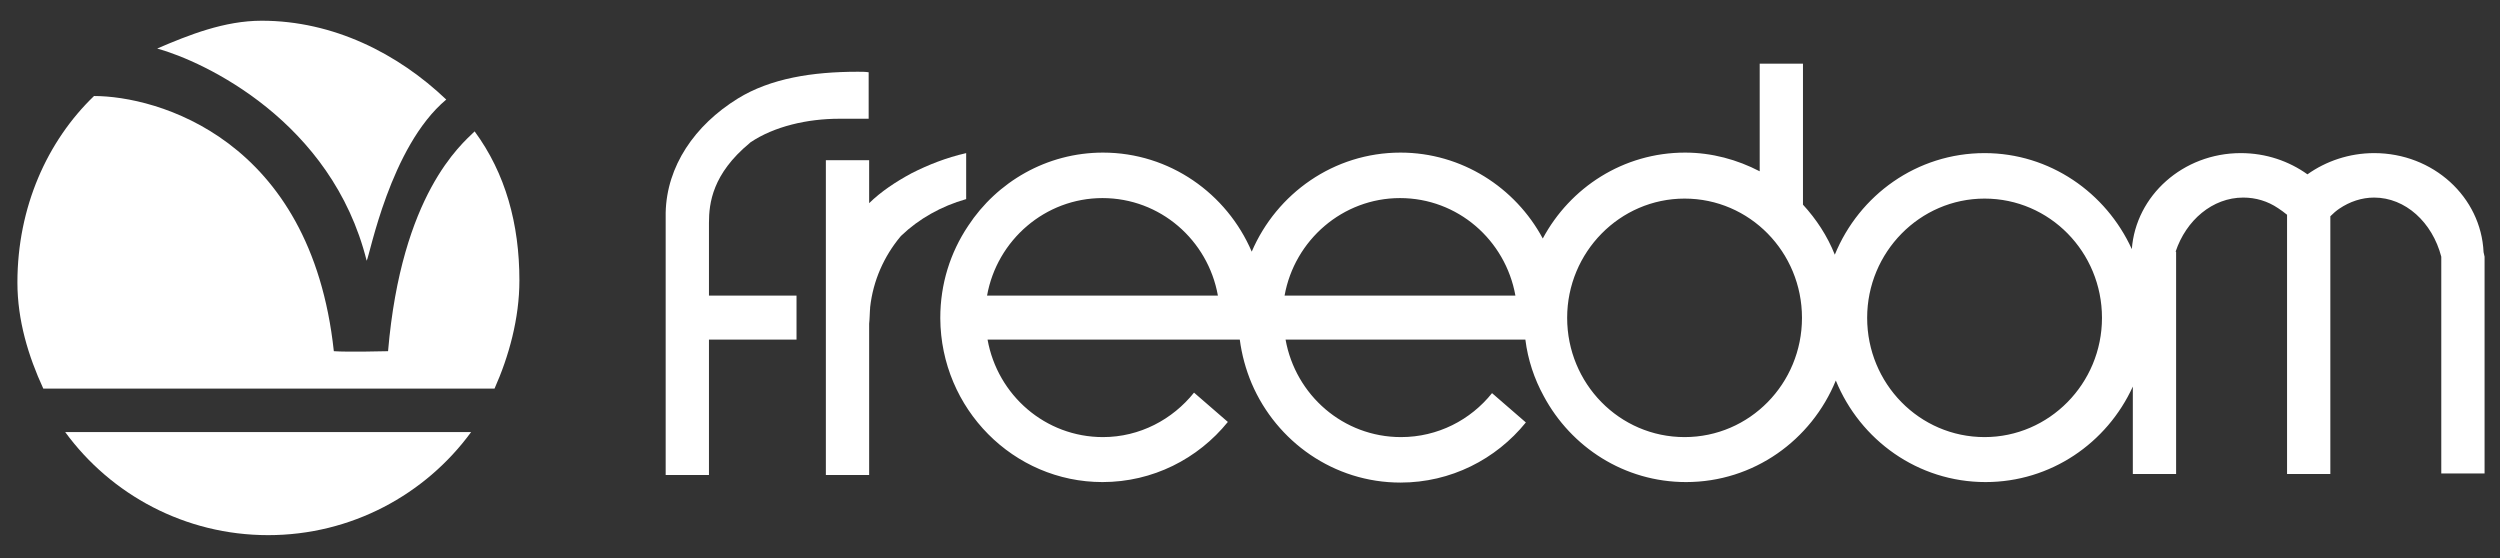 <svg xmlns="http://www.w3.org/2000/svg" width="197" height="44" viewBox="0 0 197 44" fill="none"><rect x="0" y="0" width="197" height="44" fill="#333333" stroke="none"/><g clip-path="url(#clip0_727_5064)"><mask id="mask0_727_5064" style="mask-type:luminance" maskUnits="userSpaceOnUse" x="-202" y="-194" width="754" height="431"><path d="M551.208 -193.122H-201.509V236.923H551.208V-193.122Z" fill="white"></path></mask><g mask="url(#mask0_727_5064)"><mask id="mask1_727_5064" style="mask-type:luminance" maskUnits="userSpaceOnUse" x="-202" y="-194" width="754" height="431"><path d="M551.208 -193.122H-201.509V236.923H551.208V-193.122Z" fill="white"></path></mask><g mask="url(#mask1_727_5064)"><path d="M38.969 30.621C40.106 28.073 40.929 25.086 40.929 22.1C40.929 17.64 39.831 13.658 37.401 10.353C36.342 11.389 31.637 15.291 30.579 27.674C30.579 27.674 27.364 27.754 26.306 27.674C24.502 10.871 12.31 7.566 7.409 7.566C3.724 11.11 1.372 16.326 1.372 22.259C1.372 25.246 2.235 28.073 3.411 30.621H38.969Z" fill="white"></path></g><mask id="mask2_727_5064" style="mask-type:luminance" maskUnits="userSpaceOnUse" x="-202" y="-194" width="754" height="431"><path d="M551.208 -193.122H-201.509V236.923H551.208V-193.122Z" fill="white"></path></mask><g mask="url(#mask2_727_5064)"><path d="M28.893 20.547C29.128 20.189 30.735 11.548 35.165 7.845C31.362 4.221 26.266 1.633 20.62 1.633C17.68 1.633 14.897 2.748 12.388 3.823C16.112 4.858 26.148 9.557 28.893 20.547Z" fill="white"></path></g><mask id="mask3_727_5064" style="mask-type:luminance" maskUnits="userSpaceOnUse" x="-202" y="-194" width="754" height="431"><path d="M551.208 -193.122H-201.509V236.923H551.208V-193.122Z" fill="white"></path></mask><g mask="url(#mask3_727_5064)"><path d="M5.136 34.045C8.743 38.983 14.584 42.169 21.131 42.169C27.678 42.169 33.519 38.983 37.126 34.045H5.136Z" fill="white"></path></g><mask id="mask4_727_5064" style="mask-type:luminance" maskUnits="userSpaceOnUse" x="-202" y="-194" width="754" height="431"><path d="M551.208 -193.122H-201.509V236.923H551.208V-193.122Z" fill="white"></path></mask><g mask="url(#mask4_727_5064)"><path d="M195.705 19.87C195.509 15.529 191.746 12.065 187.081 12.065C185.12 12.065 183.278 12.702 181.827 13.738C180.377 12.702 178.573 12.065 176.574 12.065C172.026 12.065 168.302 15.41 167.988 19.631C165.95 15.171 161.52 12.065 156.384 12.065C151.052 12.065 146.504 15.37 144.583 20.069C143.995 18.595 143.133 17.281 142.074 16.127V5.017H138.664V13.498C136.9 12.583 134.9 12.025 132.783 12.025C127.922 12.025 123.727 14.773 121.571 18.794C119.415 14.773 115.18 12.025 110.358 12.025C105.105 12.025 100.597 15.251 98.636 19.83C96.676 15.251 92.168 12.025 86.914 12.025C82.484 12.025 78.564 14.335 76.29 17.799C74.879 19.909 74.095 22.378 74.095 25.046V25.086C74.134 32.214 79.858 37.987 86.875 37.987C90.835 37.987 94.402 36.156 96.755 33.249L94.089 30.939C92.403 33.05 89.816 34.443 86.914 34.443C82.367 34.443 78.603 31.138 77.819 26.758H97.695C97.852 27.953 98.166 29.108 98.636 30.223C100.597 34.802 105.105 38.027 110.358 38.027C114.318 38.027 117.886 36.195 120.238 33.289L117.572 30.979C115.886 33.09 113.299 34.443 110.398 34.443C105.85 34.443 102.086 31.138 101.302 26.758H120.199C120.395 28.351 120.904 29.864 121.649 31.218C123.805 35.24 128 37.987 132.861 37.987C138.193 37.987 142.741 34.682 144.662 29.984C146.583 34.682 151.131 37.987 156.462 37.987C161.598 37.987 166.028 34.921 168.067 30.461V37.35H171.477V19.83H171.438C172.261 17.361 174.339 15.569 176.77 15.569C177.75 15.569 178.691 15.848 179.514 16.405C179.749 16.565 179.985 16.724 180.22 16.923V37.35H183.631V17.042C183.866 16.803 184.101 16.604 184.336 16.445C185.16 15.888 186.1 15.569 187.081 15.569C189.55 15.569 191.667 17.52 192.373 20.228V37.31H195.784V20.228C195.745 20.108 195.745 19.989 195.705 19.87ZM77.78 23.294C78.564 18.914 82.367 15.609 86.875 15.609C91.423 15.609 95.186 18.914 95.971 23.294H77.78ZM101.224 23.294C102.008 18.914 105.811 15.609 110.319 15.609C114.867 15.609 118.63 18.914 119.415 23.294H101.224ZM132.744 34.443C127.608 34.443 123.492 30.223 123.492 25.046C123.492 19.87 127.647 15.649 132.744 15.649C137.88 15.649 141.996 19.87 141.996 25.046C141.996 30.223 137.88 34.443 132.744 34.443ZM156.384 34.443C151.248 34.443 147.132 30.223 147.132 25.046C147.132 19.87 151.287 15.649 156.384 15.649C161.52 15.649 165.636 19.87 165.636 25.046C165.636 30.223 161.48 34.443 156.384 34.443Z" fill="white"></path></g><mask id="mask5_727_5064" style="mask-type:luminance" maskUnits="userSpaceOnUse" x="-202" y="-194" width="754" height="431"><path d="M551.208 -193.122H-201.509V236.923H551.208V-193.122Z" fill="white"></path></mask><g mask="url(#mask5_727_5064)"><path d="M67.588 5.654C64.02 5.654 60.727 6.172 58.14 7.765C54.729 9.875 52.533 13.1 52.455 16.764V37.43H55.866V26.758H62.766V23.294H55.866V17.56C55.866 16.007 56.14 13.698 59.081 11.269L59.12 11.229C61.002 9.955 63.628 9.357 66.137 9.357H68.45V5.694C68.176 5.654 67.901 5.654 67.588 5.654Z" fill="white"></path></g><mask id="mask6_727_5064" style="mask-type:luminance" maskUnits="userSpaceOnUse" x="-202" y="-194" width="754" height="431"><path d="M551.208 -193.122H-201.509V236.923H551.208V-193.122Z" fill="white"></path></mask><g mask="url(#mask6_727_5064)"><path d="M68.568 24.21C68.528 24.648 68.489 25.086 68.489 25.524L68.568 24.21Z" fill="white"></path></g><mask id="mask7_727_5064" style="mask-type:luminance" maskUnits="userSpaceOnUse" x="-202" y="-194" width="754" height="431"><path d="M551.208 -193.122H-201.509V236.923H551.208V-193.122Z" fill="white"></path></mask><g mask="url(#mask7_727_5064)"><path d="M68.567 24.21C68.802 22.1 69.665 20.189 70.959 18.636C70.998 18.596 70.998 18.596 71.037 18.556C72.409 17.242 74.173 16.246 76.134 15.689V12.065C74.566 12.424 73.154 12.981 71.821 13.658C70.567 14.335 69.43 15.092 68.489 16.008V12.623H65.078V37.43H68.489V25.484" fill="white"></path></g></g></g><defs><clipPath id="clip0_727_5064"><rect width="197" height="44" fill="white"></rect></clipPath></defs></svg>